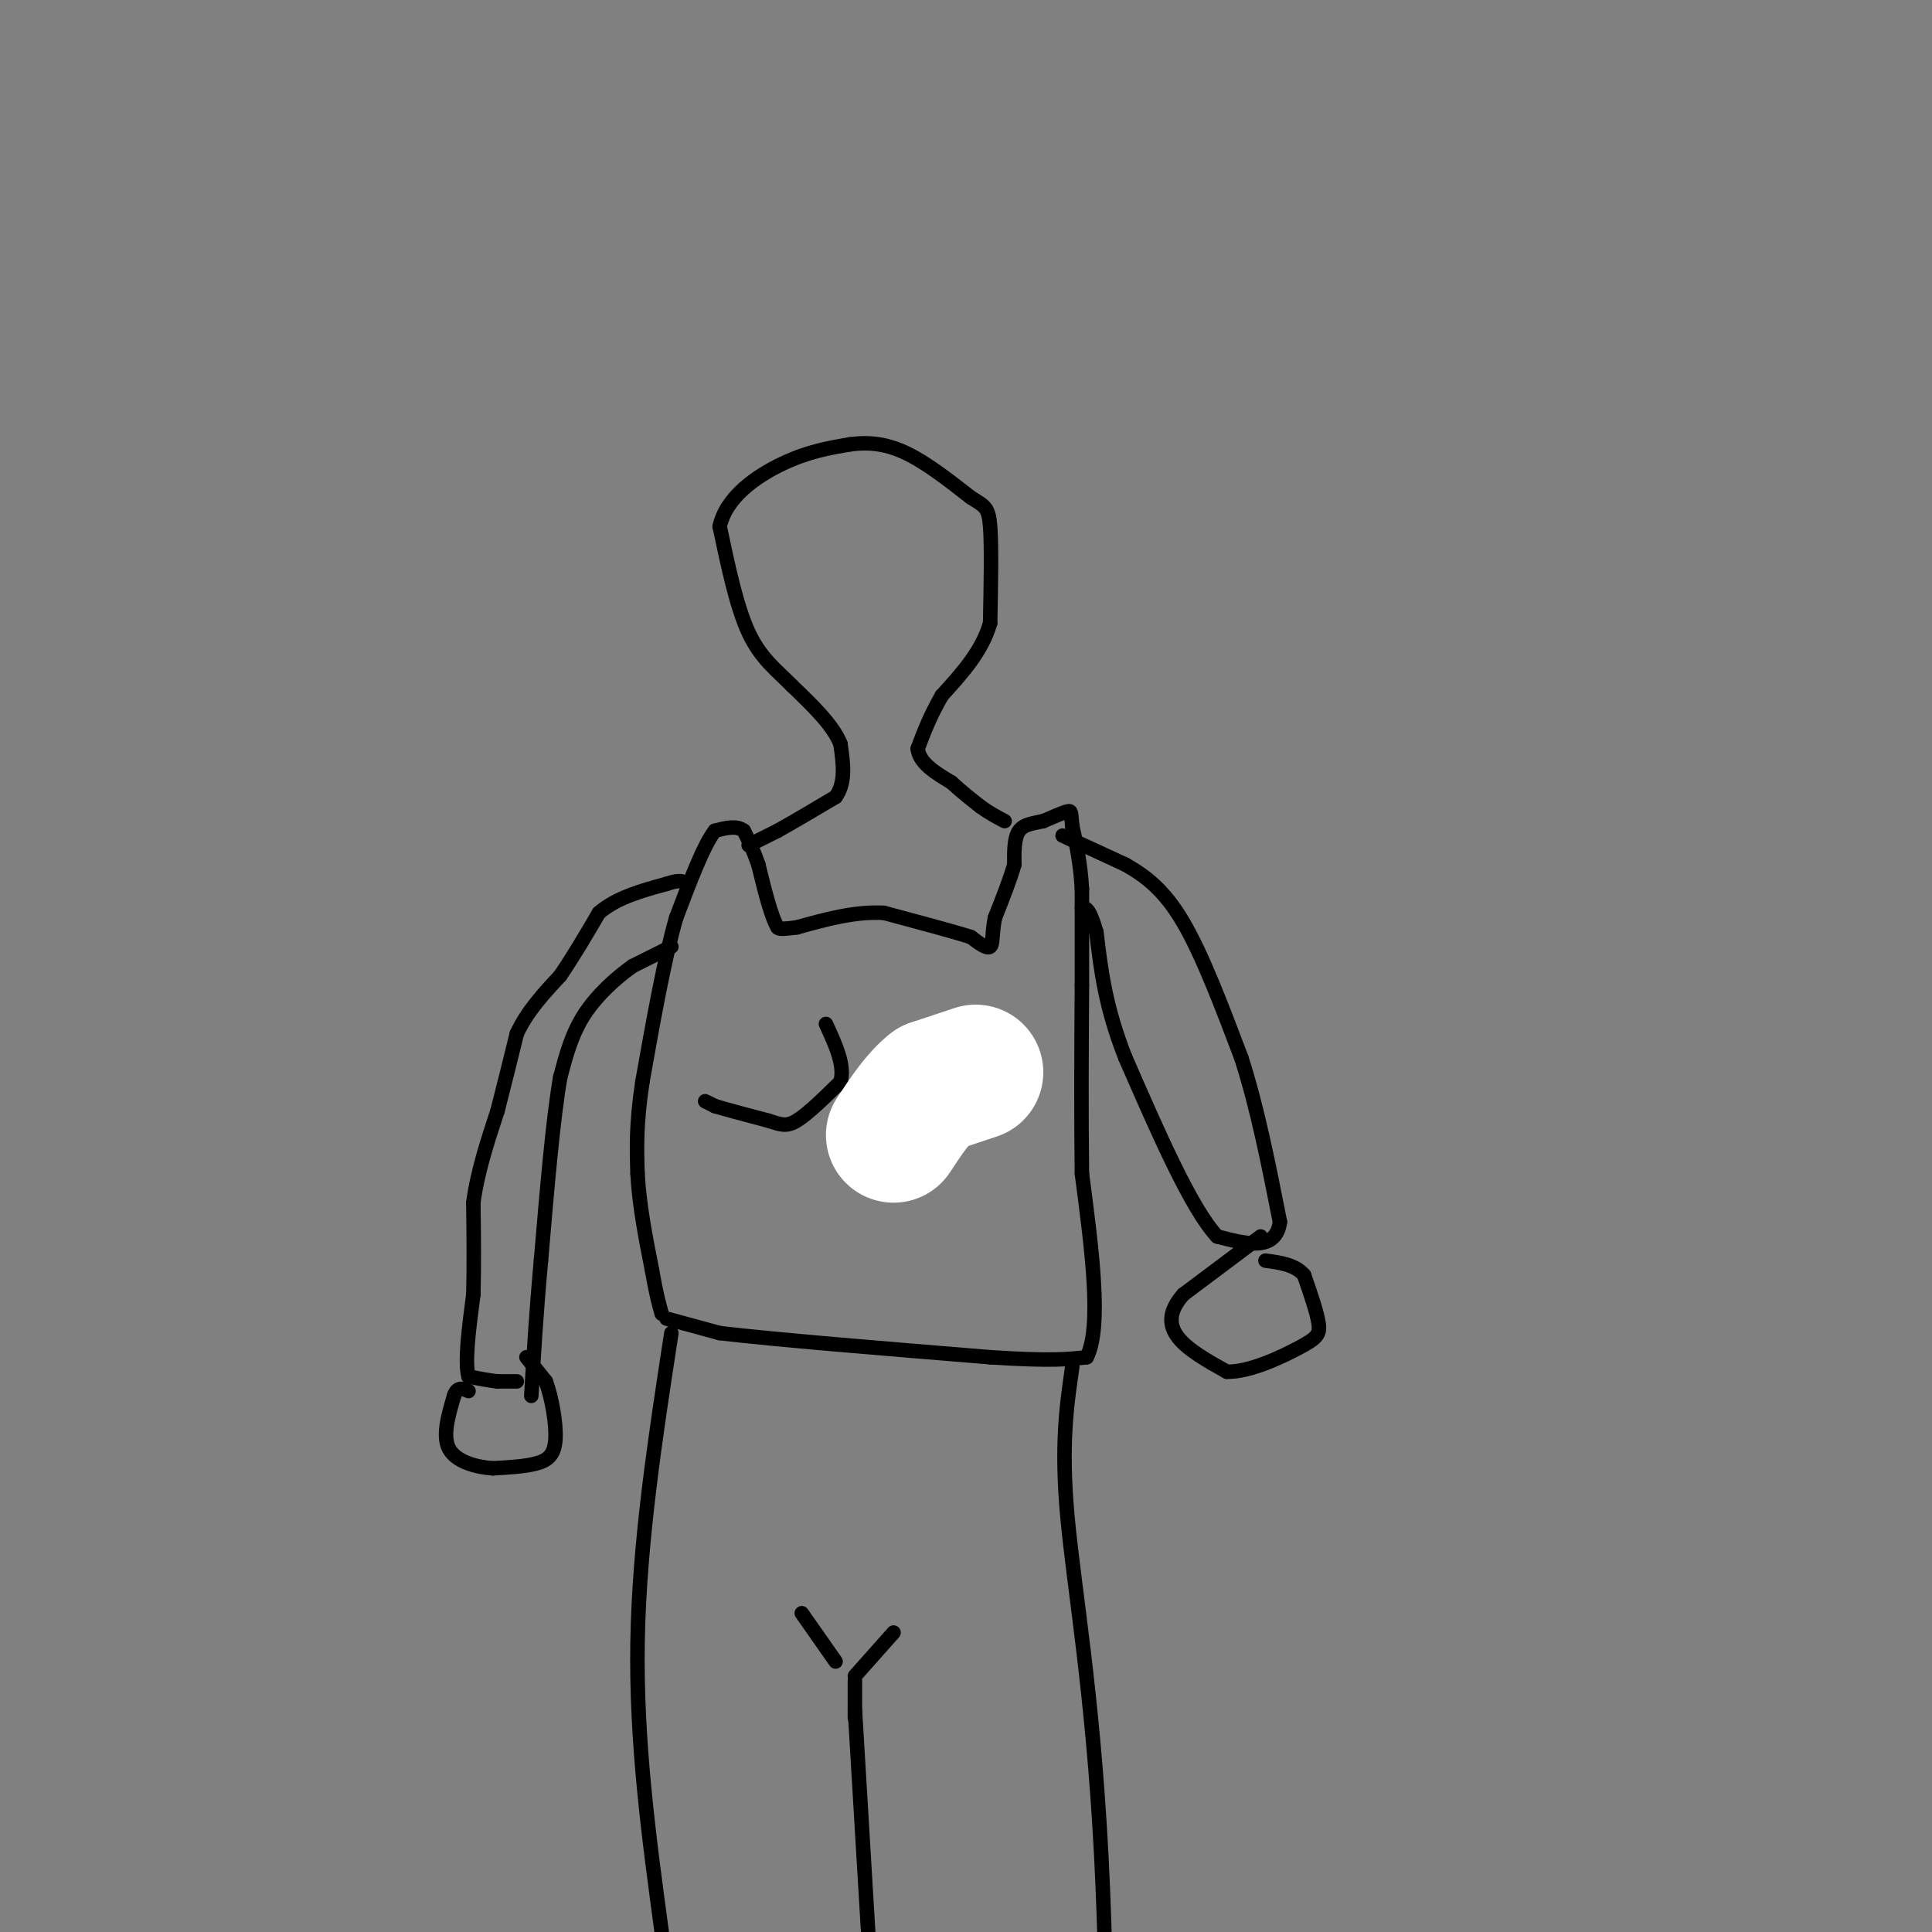 <svg viewBox='0 0 400 400' version='1.1' xmlns='http://www.w3.org/2000/svg' xmlns:xlink='http://www.w3.org/1999/xlink'><rect x="0" y="0" width="400" height="400" fill="#808080" stroke="none"/><g fill='none' stroke='#000000' stroke-width='3' stroke-linecap='round' stroke-linejoin='round'><path d='M138,273c0.000,0.000 11.000,3.000 11,3'/><path d='M149,276c11.167,1.333 33.583,3.167 56,5'/><path d='M205,281c12.667,0.833 16.333,0.417 20,0'/><path d='M225,281c3.167,-6.333 1.083,-22.167 -1,-38'/><path d='M224,243c-0.167,-12.833 -0.083,-25.917 0,-39'/><path d='M224,204c0.000,-9.833 0.000,-14.917 0,-20'/><path d='M224,184c-0.333,-5.500 -1.167,-9.250 -2,-13'/><path d='M222,171c-0.311,-2.778 -0.089,-3.222 -1,-3c-0.911,0.222 -2.956,1.111 -5,2'/><path d='M216,170c-1.844,0.444 -3.956,0.556 -5,2c-1.044,1.444 -1.022,4.222 -1,7'/><path d='M210,179c-0.833,3.000 -2.417,7.000 -4,11'/><path d='M206,190c-0.667,3.133 -0.333,5.467 -1,6c-0.667,0.533 -2.333,-0.733 -4,-2'/><path d='M201,194c-3.667,-1.167 -10.833,-3.083 -18,-5'/><path d='M183,189c-6.000,-0.333 -12.000,1.333 -18,3'/><path d='M165,192c-3.667,0.500 -3.833,0.250 -4,0'/><path d='M161,192c-1.333,-2.167 -2.667,-7.583 -4,-13'/><path d='M157,179c-1.167,-3.333 -2.083,-5.167 -3,-7'/><path d='M154,172c-1.500,-1.167 -3.750,-0.583 -6,0'/><path d='M148,172c-2.333,3.000 -5.167,10.500 -8,18'/><path d='M140,190c-2.500,8.667 -4.750,21.333 -7,34'/><path d='M133,224c-1.333,8.833 -1.167,13.917 -1,19'/><path d='M132,243c0.333,6.500 1.667,13.250 3,20'/><path d='M135,263c0.833,4.833 1.417,6.917 2,9'/><path d='M146,228c0.000,0.000 2.000,1.000 2,1'/><path d='M148,229c2.167,0.667 6.583,1.833 11,3'/><path d='M159,232c2.644,0.822 3.756,1.378 6,0c2.244,-1.378 5.622,-4.689 9,-8'/><path d='M174,224c1.000,-3.333 -1.000,-7.667 -3,-12'/><path d='M178,237c0.000,0.000 7.000,1.000 7,1'/><path d='M185,238c2.156,0.511 4.044,1.289 6,0c1.956,-1.289 3.978,-4.644 6,-8'/><path d='M197,230c0.333,-3.333 -1.833,-7.667 -4,-12'/><path d='M139,276c-3.333,21.667 -6.667,43.333 -7,64c-0.333,20.667 2.333,40.333 5,60'/><path d='M222,283c-1.178,8.089 -2.356,16.178 -1,31c1.356,14.822 5.244,36.378 7,70c1.756,33.622 1.378,79.311 1,125'/><path d='M177,354c0.000,0.000 4.000,67.000 4,67'/><path d='M177,348c0.000,0.000 0.000,7.000 0,7'/><path d='M177,355c0.000,1.167 0.000,0.583 0,0'/><path d='M177,347c0.000,0.000 8.000,-9.000 8,-9'/><path d='M173,344c0.000,0.000 -7.000,-10.000 -7,-10'/><path d='M139,196c0.000,0.000 -8.000,4.000 -8,4'/><path d='M131,200c-3.244,2.267 -7.356,5.933 -10,10c-2.644,4.067 -3.822,8.533 -5,13'/><path d='M116,223c-1.500,8.500 -2.750,23.250 -4,38'/><path d='M112,261c-1.000,11.000 -1.500,19.500 -2,28'/><path d='M107,286c0.000,0.000 -4.000,0.000 -4,0'/><path d='M103,286c-1.667,-0.167 -3.833,-0.583 -6,-1'/><path d='M97,285c-0.833,-3.000 0.083,-10.000 1,-17'/><path d='M98,268c0.167,-6.000 0.083,-12.500 0,-19'/><path d='M98,249c0.833,-6.333 2.917,-12.667 5,-19'/><path d='M103,230c1.500,-5.833 2.750,-10.917 4,-16'/><path d='M107,214c2.167,-4.667 5.583,-8.333 9,-12'/><path d='M116,202c2.833,-4.167 5.417,-8.583 8,-13'/><path d='M124,189c3.667,-3.167 8.833,-4.583 14,-6'/><path d='M138,183c3.000,-1.000 3.500,-0.500 4,0'/><path d='M155,175c0.000,0.000 6.000,-3.000 6,-3'/><path d='M161,172c3.000,-1.667 7.500,-4.333 12,-7'/><path d='M173,165c2.167,-3.000 1.583,-7.000 1,-11'/><path d='M174,154c-1.500,-3.833 -5.750,-7.917 -10,-12'/><path d='M164,142c-3.289,-3.333 -6.511,-5.667 -9,-11c-2.489,-5.333 -4.244,-13.667 -6,-22'/><path d='M149,109c1.333,-6.133 7.667,-10.467 13,-13c5.333,-2.533 9.667,-3.267 14,-4'/><path d='M176,92c4.267,-0.578 7.933,-0.022 12,2c4.067,2.022 8.533,5.511 13,9'/><path d='M201,103c2.911,1.844 3.689,1.956 4,6c0.311,4.044 0.156,12.022 0,20'/><path d='M205,129c-1.667,5.833 -5.833,10.417 -10,15'/><path d='M195,144c-2.500,4.333 -3.750,7.667 -5,11'/><path d='M190,155c0.333,3.000 3.667,5.000 7,7'/><path d='M197,162c2.167,2.000 4.083,3.500 6,5'/><path d='M203,167c1.833,1.333 3.417,2.167 5,3'/><path d='M109,281c0.000,0.000 4.000,5.000 4,5'/><path d='M113,286c1.202,3.202 2.208,8.708 2,12c-0.208,3.292 -1.631,4.369 -4,5c-2.369,0.631 -5.685,0.815 -9,1'/><path d='M102,304c-3.444,-0.244 -7.556,-1.356 -9,-4c-1.444,-2.644 -0.222,-6.822 1,-11'/><path d='M94,289c0.667,-2.000 1.833,-1.500 3,-1'/><path d='M220,173c0.000,0.000 13.000,6.000 13,6'/><path d='M233,179c4.156,2.356 8.044,5.244 12,12c3.956,6.756 7.978,17.378 12,28'/><path d='M257,219c3.333,10.333 5.667,22.167 8,34'/><path d='M265,253c-0.833,6.167 -6.917,4.583 -13,3'/><path d='M252,256c-5.333,-5.667 -12.167,-21.333 -19,-37'/><path d='M233,219c-4.167,-10.500 -5.083,-18.250 -6,-26'/><path d='M227,193c-1.500,-5.167 -2.250,-5.083 -3,-5'/><path d='M261,256c0.000,0.000 -16.000,12.000 -16,12'/><path d='M245,268c-3.156,3.556 -3.044,6.444 -1,9c2.044,2.556 6.022,4.778 10,7'/><path d='M254,284c4.667,0.131 11.333,-3.042 15,-5c3.667,-1.958 4.333,-2.702 4,-5c-0.333,-2.298 -1.667,-6.149 -3,-10'/><path d='M270,264c-1.833,-2.167 -4.917,-2.583 -8,-3'/></g>
<g fill='none' stroke='#ffffff' stroke-width='28' stroke-linecap='round' stroke-linejoin='round'><path d='M202,222c0.000,0.000 -9.000,3.000 -9,3'/><path d='M193,225c-2.833,2.167 -5.417,6.083 -8,10'/></g>
</svg>
